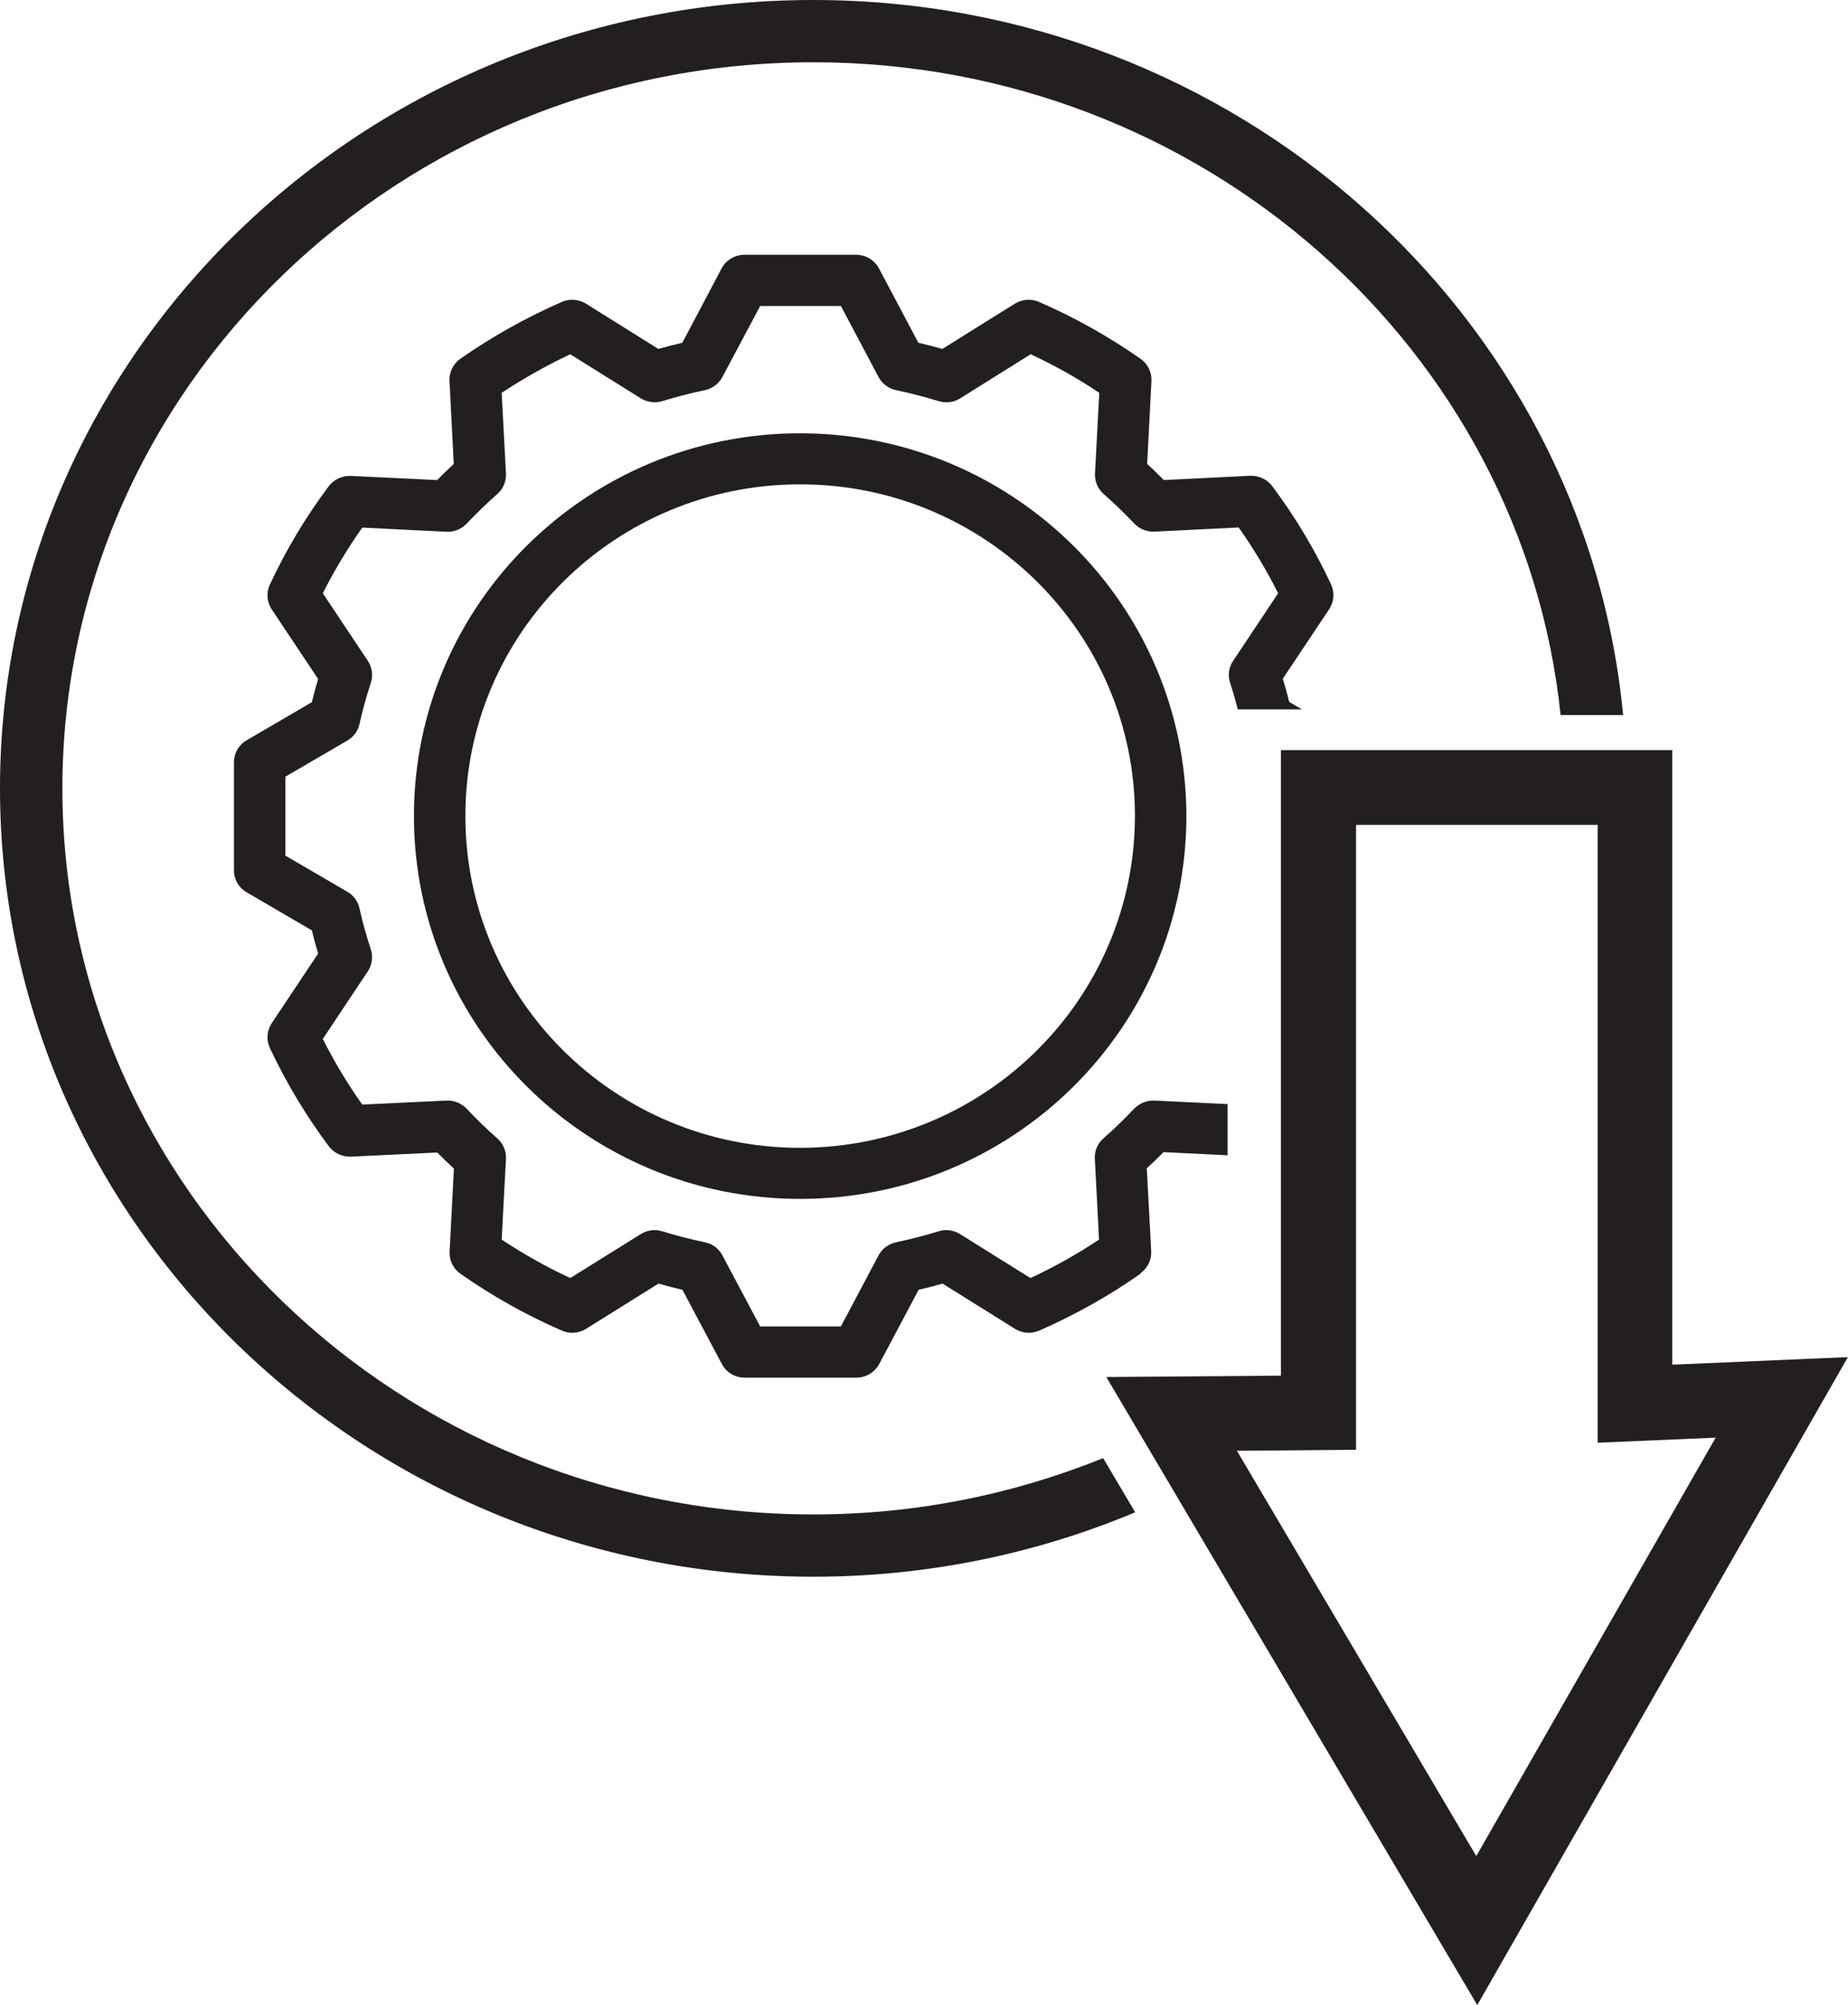 <?xml version="1.0" encoding="UTF-8"?>
<svg xmlns="http://www.w3.org/2000/svg" id="Layer_2" viewBox="0 0 146.61 159.05">
  <defs>
    <style>.cls-1{fill:#231f20;stroke-width:0px;}</style>
  </defs>
  <g id="Layer_1-2">
    <path class="cls-1" d="m87.52,115.66c-7.08,2.87-14.85,4.47-22.99,4.47-32.85,0-59.58-25.83-59.58-57.59S31.67,4.94,64.53,4.94c30.82,0,56.26,22.74,59.28,51.78h4.96C125.73,24.96,98.08,0,64.53,0,28.95,0,0,28.05,0,62.54s28.95,62.53,64.53,62.53c9.07,0,17.69-1.83,25.53-5.11l-2.54-4.29Z"></path>
    <path class="cls-1" d="m90.46,101.01c.58-.4.9-1.06.87-1.76l-.35-6.58c.46-.42.9-.84,1.32-1.28l5.09.25v-4.06l-5.82-.28c-.6-.02-1.18.22-1.6.65-.77.82-1.59,1.61-2.43,2.35-.47.41-.72,1-.68,1.62l.33,6.41c-1.73,1.15-3.55,2.17-5.44,3.05l-5.59-3.49c-.51-.32-1.13-.4-1.7-.22-1.09.34-2.23.63-3.37.87-.6.13-1.11.51-1.39,1.04l-2.99,5.64h-6.4l-3-5.64c-.28-.54-.79-.92-1.39-1.04-1.15-.24-2.29-.53-3.38-.87-.57-.18-1.19-.1-1.7.22l-5.6,3.49c-1.89-.88-3.7-1.9-5.44-3.05l.34-6.41c.03-.62-.22-1.21-.69-1.62-.84-.74-1.66-1.53-2.43-2.36-.42-.43-1-.67-1.6-.64l-6.68.32c-1.17-1.65-2.22-3.4-3.13-5.21l3.57-5.36c.34-.51.43-1.16.24-1.74-.35-1.06-.66-2.15-.9-3.26-.12-.55-.47-1.03-.96-1.31l-4.92-2.87v-6.26l4.92-2.87c.49-.28.84-.76.96-1.31.25-1.11.55-2.21.9-3.26.19-.59.11-1.23-.24-1.75l-3.57-5.36c.91-1.81,1.96-3.55,3.13-5.21l6.68.33c.6.03,1.19-.21,1.6-.64.78-.82,1.59-1.61,2.44-2.36.46-.4.71-1,.68-1.62l-.34-6.4c1.74-1.15,3.56-2.17,5.44-3.06l5.6,3.5c.51.31,1.13.39,1.7.22,1.1-.34,2.23-.63,3.38-.87.59-.13,1.11-.51,1.39-1.04l3-5.64h6.4l2.99,5.64c.29.53.79.91,1.39,1.04,1.16.24,2.29.54,3.38.87.58.18,1.2.1,1.7-.22l5.6-3.5c1.89.88,3.71,1.9,5.44,3.06l-.34,6.4c-.03.62.22,1.21.68,1.62.84.74,1.66,1.53,2.44,2.35.41.43.99.67,1.6.64l6.68-.33c1.17,1.66,2.22,3.4,3.13,5.22l-3.57,5.36c-.35.52-.43,1.16-.24,1.75.23.68.42,1.39.61,2.1h5.08l-1-.59c-.15-.62-.32-1.23-.51-1.84l3.68-5.52c.39-.58.44-1.33.15-1.96-1.28-2.75-2.85-5.37-4.67-7.8-.41-.54-1.06-.84-1.74-.82l-6.86.34c-.43-.44-.87-.87-1.32-1.28l.34-6.58c.03-.7-.29-1.36-.87-1.76-2.53-1.77-5.22-3.28-8.05-4.51-.62-.27-1.34-.22-1.92.14l-5.75,3.59c-.62-.18-1.25-.34-1.9-.49l-3.13-5.9c-.35-.66-1.05-1.08-1.81-1.08h-8.86c-.76,0-1.46.42-1.81,1.08l-3.12,5.9c-.64.15-1.27.31-1.9.49l-5.74-3.59c-.58-.36-1.29-.41-1.92-.14-2.83,1.24-5.53,2.75-8.05,4.51-.57.4-.89,1.07-.86,1.76l.34,6.58c-.45.42-.89.84-1.32,1.28l-6.86-.33c-.68-.02-1.33.28-1.74.82-1.82,2.43-3.39,5.05-4.67,7.8-.3.64-.24,1.38.15,1.97l3.68,5.52c-.18.6-.35,1.22-.5,1.84l-5.17,3.02c-.63.36-1.01,1.03-1.01,1.74v8.58c0,.72.38,1.39,1.01,1.74l5.17,3.02c.15.62.32,1.23.5,1.84l-3.68,5.52c-.39.59-.45,1.33-.15,1.97,1.29,2.75,2.86,5.36,4.68,7.8.41.54,1.06.84,1.74.82l6.86-.33c.43.43.87.86,1.32,1.28l-.34,6.58c-.04.7.29,1.36.86,1.76,2.53,1.77,5.22,3.28,8.05,4.51.62.27,1.33.22,1.91-.14l5.75-3.59c.63.18,1.26.34,1.9.49l3.13,5.89c.35.67,1.05,1.08,1.81,1.08h8.86c.76,0,1.45-.42,1.81-1.08l3.13-5.89c.64-.15,1.27-.31,1.9-.49l5.75,3.59c.58.36,1.29.41,1.91.14,2.83-1.24,5.53-2.75,8.05-4.52Z"></path>
    <path class="cls-1" d="m63.48,91.05c-14.67,0-26.56-11.78-26.56-26.32s11.9-26.31,26.56-26.31,26.56,11.78,26.56,26.31c-.02,14.53-11.9,26.3-26.56,26.32m0-56.68c-16.92,0-30.64,13.6-30.64,30.36s13.72,30.37,30.64,30.37,30.64-13.6,30.64-30.37c-.02-16.76-13.73-30.34-30.64-30.36"></path>
    <path class="cls-1" d="m117.2,159.05l-29.43-49.82,13.85-.11v-49.62h31.05v48.75l13.93-.6-29.41,51.41Zm-19.07-43.97l18.99,32.15,18.99-33.19-9.36.4v-49.01h-19.17v49.57l-9.44.08Z"></path>
  </g>
</svg>
